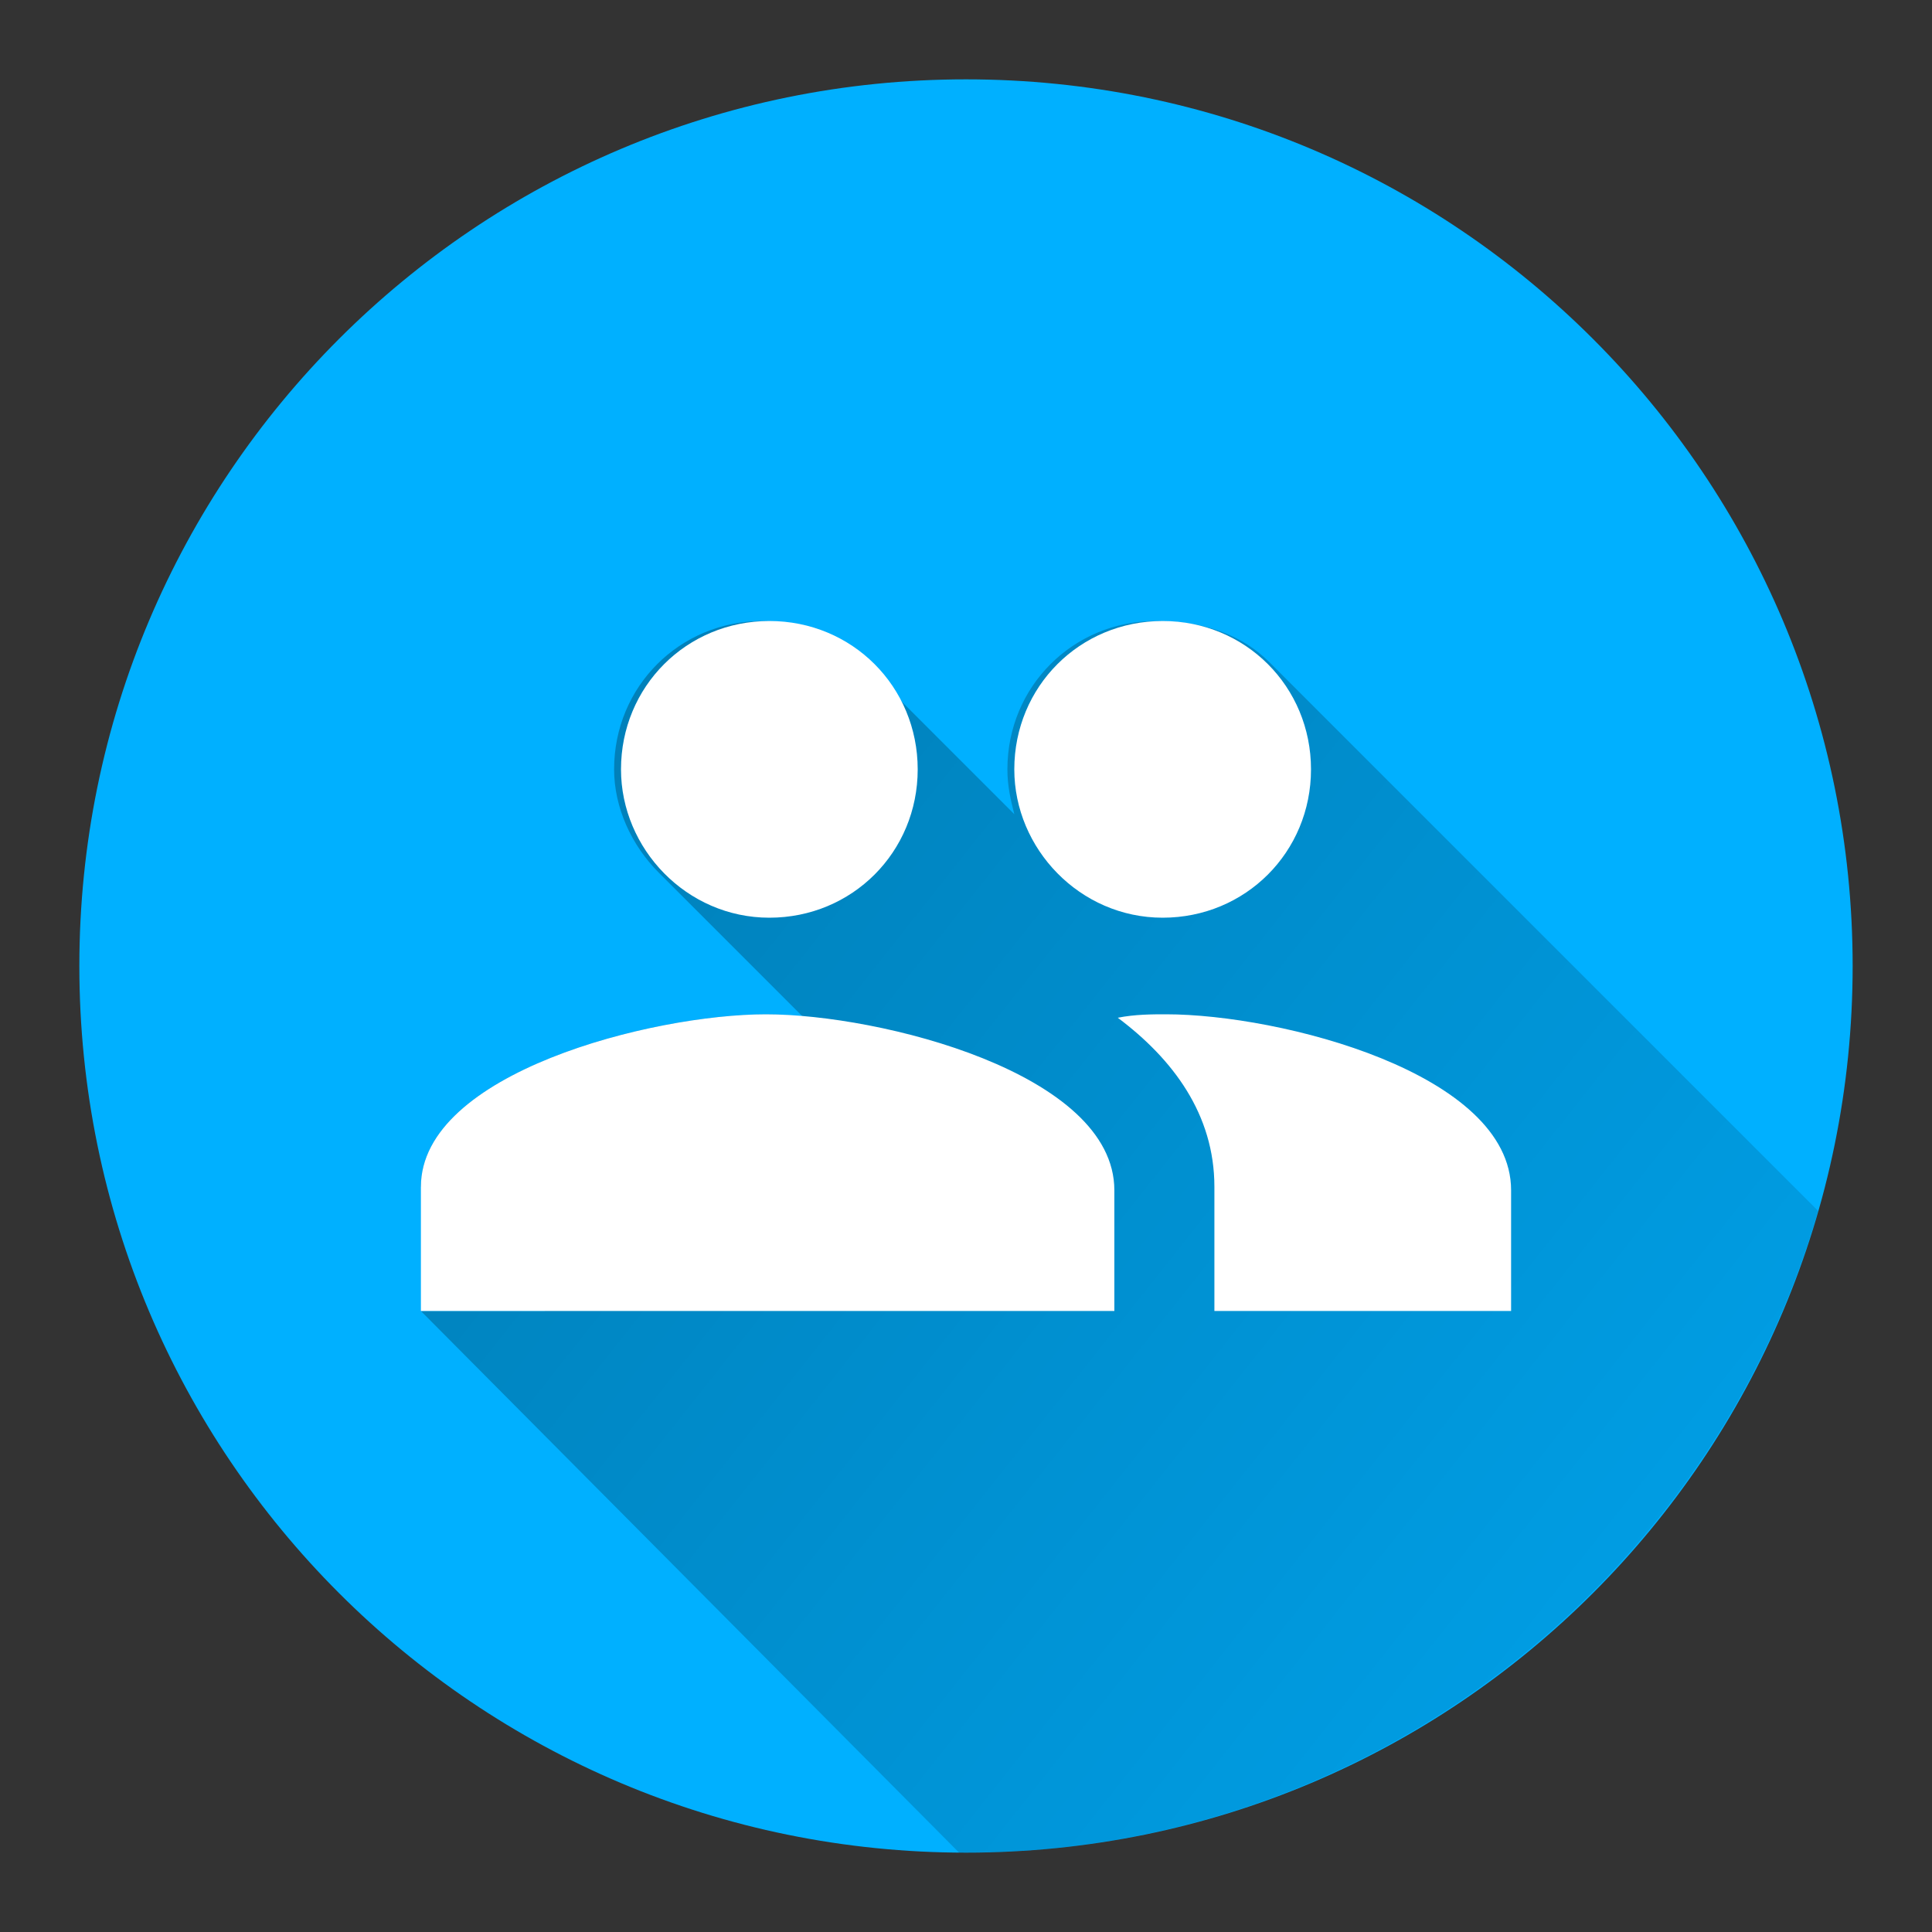 <?xml version="1.0" encoding="utf-8"?>
<!-- Generator: Adobe Illustrator 22.1.0, SVG Export Plug-In . SVG Version: 6.00 Build 0)  -->
<svg version="1.1" id="Ebene_1" xmlns="http://www.w3.org/2000/svg" xmlns:xlink="http://www.w3.org/1999/xlink" x="0px" y="0px"
	 viewBox="0 0 56 56" style="enable-background:new 0 0 56 56;" xml:space="preserve">
<rect x="0" y="0" width="56" height="56" fill="#333333" stroke="none"/>
<style type="text/css">
	.st0{fill:#00B0FF;}
	.st1{fill:url(#SVGID_1_);}
	.st2{fill:none;}
	.st3{fill:#FFFFFF;}
</style>
<g>
	<g>
		<path id="base_1_13" class="st0" d="M2.3,28C2.3,13.8,13.8,2.3,28,2.3S53.7,13.8,53.7,28S42.2,53.7,28,53.7S2.3,42.2,2.3,28z"/>
		
			<linearGradient id="SVGID_1_" gradientUnits="userSpaceOnUse" x1="10.971" y1="36.475" x2="66.166" y2="-7.239" gradientTransform="matrix(1 0 0 -1 0 56)">
			<stop  offset="0" style="stop-color:#000000;stop-opacity:0.3"/>
			<stop  offset="1" style="stop-color:#000000;stop-opacity:0"/>
		</linearGradient>
		<path class="st1" d="M36.8,19.2l15.9,15.9c-3.1,10.7-13,18.6-24.7,18.6c-0.1,0-0.1,0-0.2,0L12.2,38h3.6l-3.6-3.6c0-3.3,6.7-5,10-5
			c0.3,0,0.7,0,1.1,0.1l-4.2-4.2c-0.8-0.8-1.3-1.9-1.3-3c0-2.4,1.9-4.3,4.3-4.3c1.2,0,2.3,0.5,3,1.3l4.3,4.3
			c-0.1-0.4-0.2-0.8-0.2-1.3c0-2.4,1.9-4.3,4.3-4.3C34.9,18,36,18.4,36.8,19.2L36.8,19.2z"/>
		<path class="st2" d="M33.7,26.6c2.4,0,4.3-1.9,4.3-4.3S36.1,18,33.7,18c-2.4,0-4.3,1.9-4.3,4.3S31.4,26.6,33.7,26.6z M22.3,26.6
			c2.4,0,4.3-1.9,4.3-4.3S24.6,18,22.3,18S18,19.9,18,22.3S19.9,26.6,22.3,26.6z M22.3,29.4c-3.4,0-10,1.7-10,5V38h20.1v-3.6
			C32.3,31.1,25.6,29.4,22.3,29.4L22.3,29.4z M33.7,29.4c-0.4,0-0.9,0-1.4,0.1c1.7,1.2,2.8,2.8,2.8,4.9V38h8.6v-3.6
			C43.8,31.1,37.1,29.4,33.7,29.4z"/>
		<path class="st3" d="M29.4,22.3c0-2.4,1.9-4.3,4.3-4.3s4.3,1.9,4.3,4.3s-1.9,4.3-4.3,4.3S29.4,24.6,29.4,22.3z M18,22.3
			c0-2.4,1.9-4.3,4.3-4.3s4.3,1.9,4.3,4.3s-1.9,4.3-4.3,4.3S18,24.6,18,22.3z M32.3,34.5V38H12.2v-3.6c0-3.3,6.7-5,10-5
			S32.3,31.1,32.3,34.5L32.3,34.5z M43.8,34.5V38h-8.6v-3.6c0-2.1-1.2-3.7-2.8-4.9c0.5-0.1,1-0.1,1.4-0.1
			C37.1,29.4,43.8,31.1,43.8,34.5L43.8,34.5z"/>
		<path id="base_1_9_1" class="st2" d="M2.3,28C2.3,13.8,13.8,2.3,28,2.3S53.7,13.8,53.7,28S42.2,53.7,28,53.7S2.3,42.2,2.3,28z"/>
		<path id="base_1_5_1" class="st2" d="M2.3,28C2.3,13.8,13.8,2.3,28,2.3S53.7,13.8,53.7,28S42.2,53.7,28,53.7S2.3,42.2,2.3,28z"/>
		<path id="base_1_1_1" class="st2" d="M2.3,28C2.3,13.8,13.8,2.3,28,2.3S53.7,13.8,53.7,28S42.2,53.7,28,53.7S2.3,42.2,2.3,28z"/>
		<rect x="2.3" y="2.3" class="st2" width="51.3" height="25.7"/>
		<path class="st2" d="M2.3,28V2.3h51.3V28H2.3z"/>
		<path class="st2" d="M2.3,28V2.3h51.3V28H2.3z"/>
		<path class="st2" d="M2.3,28V2.3h51.3V28H2.3z"/>
		<path class="st2" d="M2.3,28V2.3h51.3V28H2.3z"/>
		<rect x="2.3" y="2.3" class="st2" width="51.3" height="25.7"/>
		<path class="st2" d="M2.3,28V2.3h51.3V28H2.3z"/>
		<path class="st2" d="M2.3,28V2.3h51.3V28H2.3z"/>
		<path class="st2" d="M2.3,28V2.3h51.3V28H2.3z"/>
		<path class="st2" d="M2.3,28V2.3h51.3V28H2.3z"/>
		<rect x="2.3" y="2.3" class="st2" width="51.3" height="25.7"/>
		<path class="st2" d="M2.3,28V2.3h51.3V28H2.3z"/>
		<path class="st2" d="M2.3,28V2.3h51.3V28H2.3z"/>
		<path class="st2" d="M2.3,28V2.3h51.3V28H2.3z"/>
		<path class="st2" d="M2.3,28V2.3h51.3V28H2.3z"/>
	</g>
	<rect class="st2" width="56" height="56"/>
</g>
</svg>
